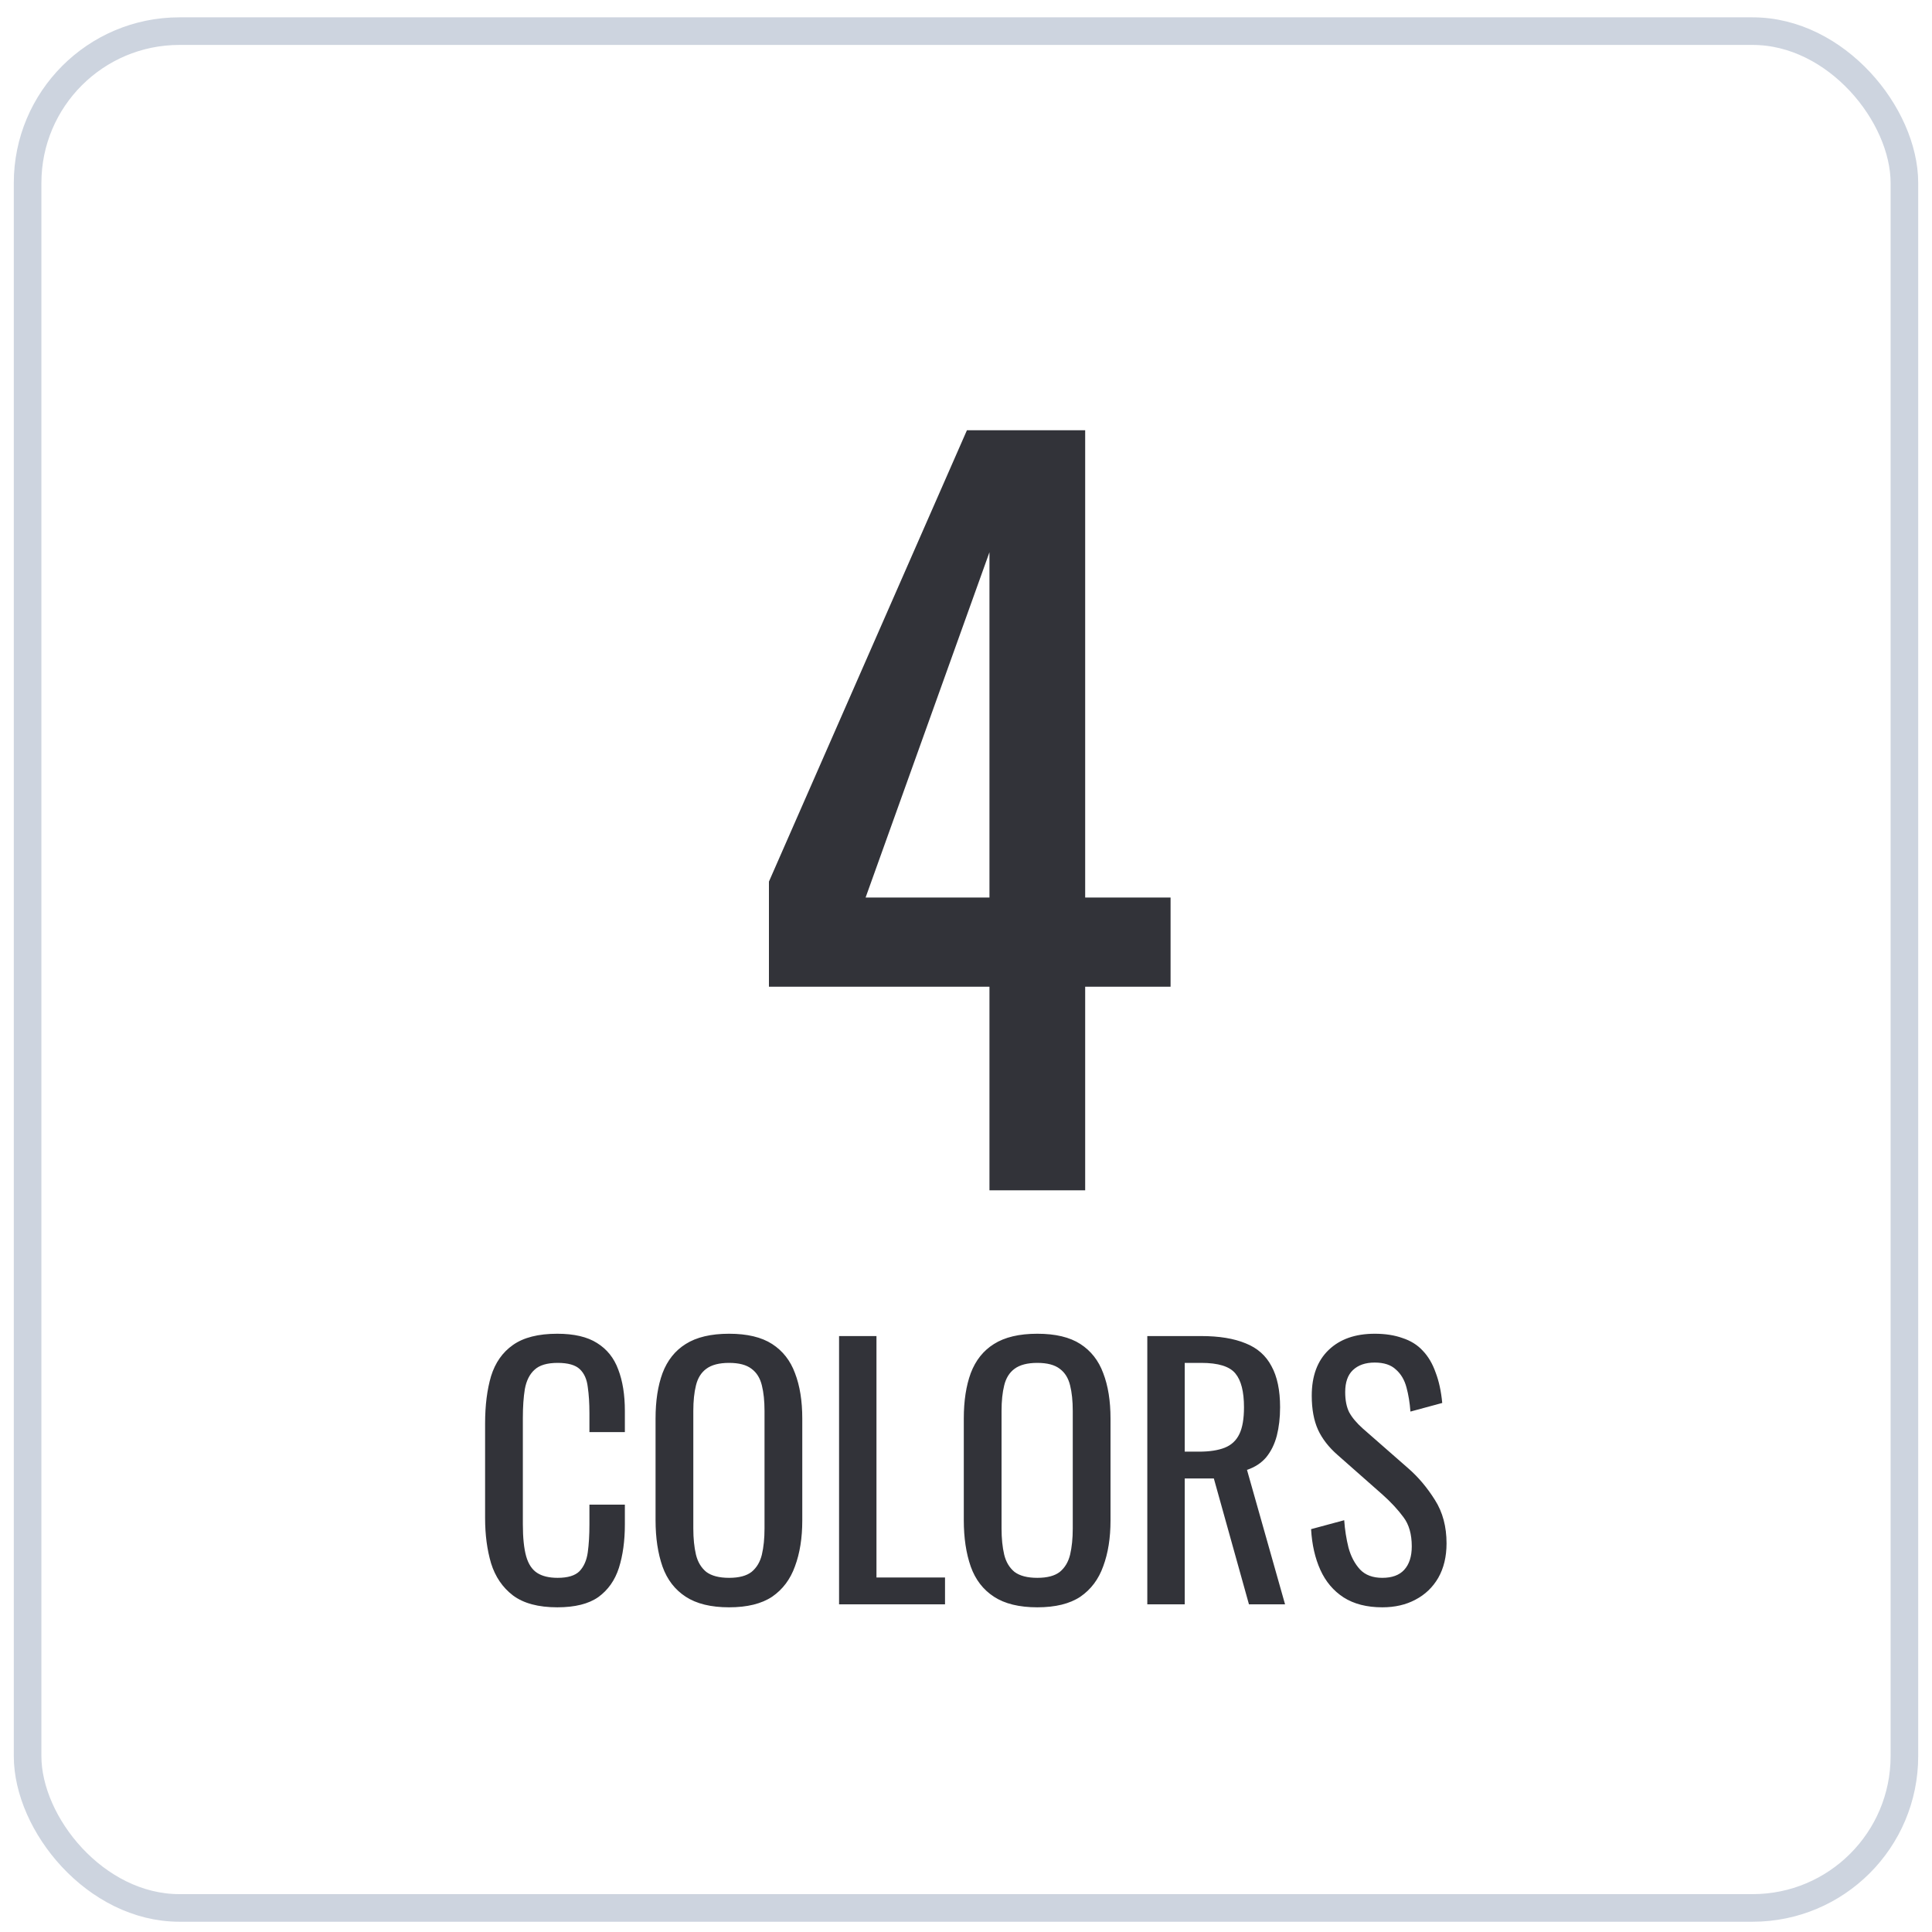 <svg width="70" height="70" viewBox="0 0 70 70" fill="none" xmlns="http://www.w3.org/2000/svg">
<rect x="1" y="1.128" width="68" height="68" rx="5.5" stroke="#CDD4DF"/>
<path d="M35.85 43.128V35.75H27.86V31.942L35.034 15.588H39.318V32.52H42.412V35.75H39.318V43.128H35.85ZM31.362 32.52H35.85V20.008L31.362 32.52Z" fill="#323339"/>
<path d="M20.192 58.236C19.504 58.236 18.968 58.092 18.584 57.804C18.208 57.516 17.944 57.128 17.792 56.64C17.648 56.152 17.576 55.608 17.576 55.008V51.576C17.576 50.92 17.648 50.348 17.792 49.86C17.944 49.372 18.208 48.996 18.584 48.732C18.968 48.46 19.504 48.324 20.192 48.324C20.8 48.324 21.28 48.436 21.632 48.66C21.992 48.884 22.248 49.204 22.4 49.62C22.56 50.036 22.64 50.536 22.64 51.12V51.888H21.356V51.204C21.356 50.844 21.336 50.528 21.296 50.256C21.264 49.976 21.168 49.76 21.008 49.608C20.848 49.456 20.58 49.38 20.204 49.38C19.82 49.38 19.54 49.464 19.364 49.632C19.188 49.792 19.072 50.024 19.016 50.328C18.968 50.624 18.944 50.972 18.944 51.372V55.224C18.944 55.712 18.984 56.1 19.064 56.388C19.144 56.668 19.276 56.868 19.46 56.988C19.644 57.108 19.892 57.168 20.204 57.168C20.572 57.168 20.836 57.088 20.996 56.928C21.156 56.76 21.256 56.532 21.296 56.244C21.336 55.956 21.356 55.62 21.356 55.236V54.516H22.64V55.236C22.64 55.828 22.568 56.352 22.424 56.808C22.28 57.256 22.032 57.608 21.68 57.864C21.328 58.112 20.832 58.236 20.192 58.236ZM26.416 58.236C25.76 58.236 25.236 58.108 24.844 57.852C24.452 57.596 24.172 57.232 24.004 56.76C23.836 56.28 23.752 55.72 23.752 55.08V51.396C23.752 50.756 23.836 50.208 24.004 49.752C24.18 49.288 24.46 48.936 24.844 48.696C25.236 48.448 25.76 48.324 26.416 48.324C27.072 48.324 27.592 48.448 27.976 48.696C28.36 48.944 28.636 49.296 28.804 49.752C28.98 50.208 29.068 50.756 29.068 51.396V55.092C29.068 55.724 28.98 56.276 28.804 56.748C28.636 57.22 28.36 57.588 27.976 57.852C27.592 58.108 27.072 58.236 26.416 58.236ZM26.416 57.168C26.776 57.168 27.048 57.096 27.232 56.952C27.416 56.8 27.54 56.592 27.604 56.328C27.668 56.056 27.7 55.74 27.7 55.38V51.12C27.7 50.76 27.668 50.452 27.604 50.196C27.54 49.932 27.416 49.732 27.232 49.596C27.048 49.452 26.776 49.38 26.416 49.38C26.056 49.38 25.78 49.452 25.588 49.596C25.404 49.732 25.28 49.932 25.216 50.196C25.152 50.452 25.12 50.76 25.12 51.12V55.38C25.12 55.74 25.152 56.056 25.216 56.328C25.28 56.592 25.404 56.8 25.588 56.952C25.78 57.096 26.056 57.168 26.416 57.168ZM30.401 58.128V48.408H31.756V57.156H34.24V58.128H30.401ZM37.584 58.236C36.928 58.236 36.404 58.108 36.012 57.852C35.62 57.596 35.34 57.232 35.172 56.76C35.004 56.28 34.92 55.72 34.92 55.08V51.396C34.92 50.756 35.004 50.208 35.172 49.752C35.348 49.288 35.628 48.936 36.012 48.696C36.404 48.448 36.928 48.324 37.584 48.324C38.24 48.324 38.76 48.448 39.144 48.696C39.528 48.944 39.804 49.296 39.972 49.752C40.148 50.208 40.236 50.756 40.236 51.396V55.092C40.236 55.724 40.148 56.276 39.972 56.748C39.804 57.22 39.528 57.588 39.144 57.852C38.76 58.108 38.24 58.236 37.584 58.236ZM37.584 57.168C37.944 57.168 38.216 57.096 38.4 56.952C38.584 56.8 38.708 56.592 38.772 56.328C38.836 56.056 38.868 55.74 38.868 55.38V51.12C38.868 50.76 38.836 50.452 38.772 50.196C38.708 49.932 38.584 49.732 38.4 49.596C38.216 49.452 37.944 49.38 37.584 49.38C37.224 49.38 36.948 49.452 36.756 49.596C36.572 49.732 36.448 49.932 36.384 50.196C36.32 50.452 36.288 50.76 36.288 51.12V55.38C36.288 55.74 36.32 56.056 36.384 56.328C36.448 56.592 36.572 56.8 36.756 56.952C36.948 57.096 37.224 57.168 37.584 57.168ZM41.569 58.128V48.408H43.525C44.172 48.408 44.709 48.496 45.133 48.672C45.556 48.84 45.868 49.116 46.069 49.5C46.276 49.876 46.38 50.372 46.38 50.988C46.38 51.364 46.34 51.708 46.261 52.02C46.181 52.324 46.053 52.584 45.877 52.8C45.7 53.008 45.468 53.16 45.181 53.256L46.56 58.128H45.252L43.98 53.568H42.925V58.128H41.569ZM42.925 52.596H43.441C43.825 52.596 44.136 52.548 44.377 52.452C44.617 52.356 44.792 52.192 44.904 51.96C45.017 51.728 45.072 51.404 45.072 50.988C45.072 50.42 44.968 50.012 44.761 49.764C44.553 49.508 44.141 49.38 43.525 49.38H42.925V52.596ZM50.083 58.236C49.523 58.236 49.055 58.116 48.679 57.876C48.311 57.636 48.031 57.304 47.839 56.88C47.647 56.456 47.535 55.964 47.503 55.404L48.703 55.08C48.727 55.424 48.779 55.756 48.859 56.076C48.947 56.396 49.087 56.66 49.279 56.868C49.471 57.068 49.739 57.168 50.083 57.168C50.435 57.168 50.699 57.072 50.875 56.88C51.059 56.68 51.151 56.396 51.151 56.028C51.151 55.588 51.051 55.236 50.851 54.972C50.651 54.7 50.399 54.428 50.095 54.156L48.463 52.716C48.143 52.436 47.907 52.132 47.755 51.804C47.603 51.468 47.527 51.056 47.527 50.568C47.527 49.856 47.731 49.304 48.139 48.912C48.547 48.52 49.103 48.324 49.807 48.324C50.191 48.324 50.527 48.376 50.815 48.48C51.111 48.576 51.355 48.728 51.547 48.936C51.747 49.144 51.903 49.408 52.015 49.728C52.135 50.04 52.215 50.408 52.255 50.832L51.103 51.144C51.079 50.824 51.031 50.532 50.959 50.268C50.887 49.996 50.759 49.78 50.575 49.62C50.399 49.452 50.143 49.368 49.807 49.368C49.471 49.368 49.207 49.46 49.015 49.644C48.831 49.82 48.739 50.084 48.739 50.436C48.739 50.732 48.787 50.976 48.883 51.168C48.987 51.36 49.151 51.556 49.375 51.756L51.019 53.196C51.387 53.516 51.711 53.9 51.991 54.348C52.271 54.788 52.411 55.312 52.411 55.92C52.411 56.4 52.311 56.816 52.111 57.168C51.911 57.512 51.635 57.776 51.283 57.96C50.939 58.144 50.539 58.236 50.083 58.236Z" fill="#323339"/>
</svg>
